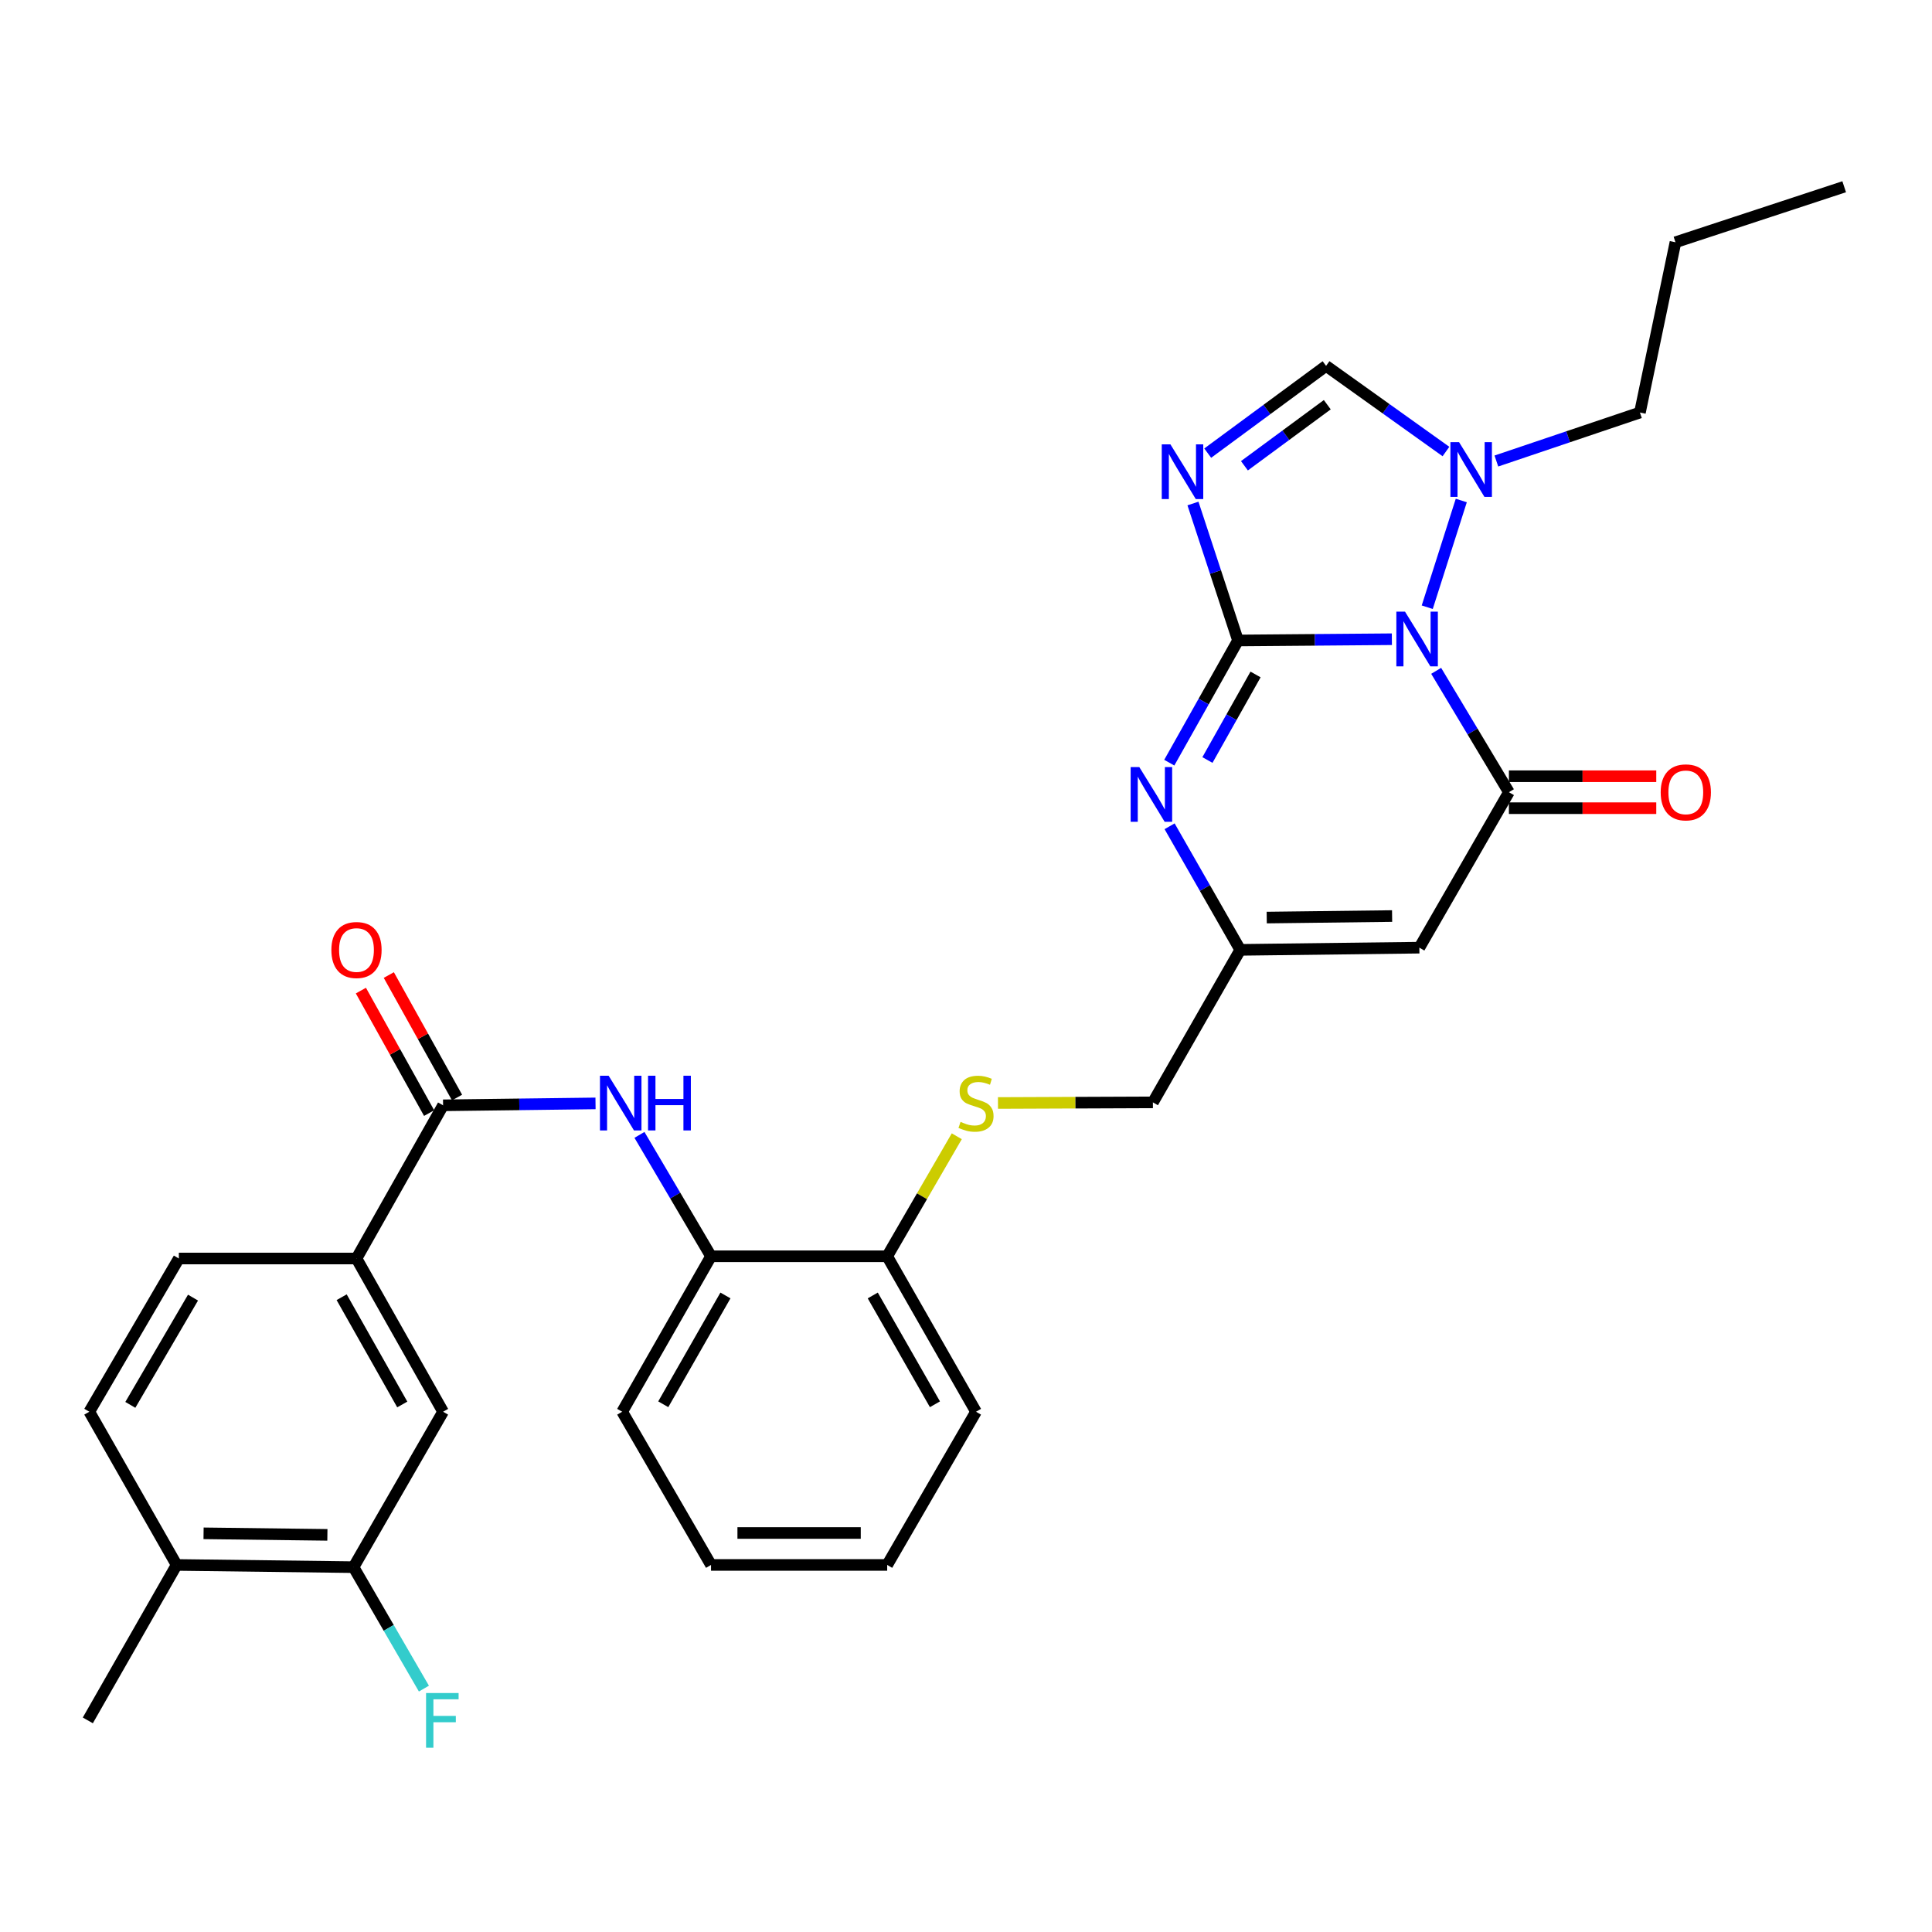 <?xml version='1.0' encoding='iso-8859-1'?>
<svg version='1.1' baseProfile='full'
              xmlns='http://www.w3.org/2000/svg'
                      xmlns:rdkit='http://www.rdkit.org/xml'
                      xmlns:xlink='http://www.w3.org/1999/xlink'
                  xml:space='preserve'
width='1000px' height='1000px' viewBox='0 0 1000 1000'>
<!-- END OF HEADER -->
<rect style='opacity:1.0;fill:#FFFFFF;stroke:none' width='1000' height='1000' x='0' y='0'> </rect>
<path class='bond-0' d='M 640.79,331.508 L 680.611,331.184' style='fill:none;fill-rule:evenodd;stroke:#000000;stroke-width:6px;stroke-linecap:butt;stroke-linejoin:miter;stroke-opacity:1' />
<path class='bond-0' d='M 680.611,331.184 L 720.432,330.86' style='fill:none;fill-rule:evenodd;stroke:#0000FF;stroke-width:6px;stroke-linecap:butt;stroke-linejoin:miter;stroke-opacity:1' />
<path class='bond-1' d='M 640.79,331.508 L 629.133,296.062' style='fill:none;fill-rule:evenodd;stroke:#000000;stroke-width:6px;stroke-linecap:butt;stroke-linejoin:miter;stroke-opacity:1' />
<path class='bond-1' d='M 629.133,296.062 L 617.476,260.616' style='fill:none;fill-rule:evenodd;stroke:#0000FF;stroke-width:6px;stroke-linecap:butt;stroke-linejoin:miter;stroke-opacity:1' />
<path class='bond-3' d='M 640.79,331.508 L 623.002,363.132' style='fill:none;fill-rule:evenodd;stroke:#000000;stroke-width:6px;stroke-linecap:butt;stroke-linejoin:miter;stroke-opacity:1' />
<path class='bond-3' d='M 623.002,363.132 L 605.213,394.757' style='fill:none;fill-rule:evenodd;stroke:#0000FF;stroke-width:6px;stroke-linecap:butt;stroke-linejoin:miter;stroke-opacity:1' />
<path class='bond-3' d='M 649.871,349.105 L 637.419,371.242' style='fill:none;fill-rule:evenodd;stroke:#000000;stroke-width:6px;stroke-linecap:butt;stroke-linejoin:miter;stroke-opacity:1' />
<path class='bond-3' d='M 637.419,371.242 L 624.967,393.38' style='fill:none;fill-rule:evenodd;stroke:#0000FF;stroke-width:6px;stroke-linecap:butt;stroke-linejoin:miter;stroke-opacity:1' />
<path class='bond-2' d='M 743.361,347.225 L 762.186,378.635' style='fill:none;fill-rule:evenodd;stroke:#0000FF;stroke-width:6px;stroke-linecap:butt;stroke-linejoin:miter;stroke-opacity:1' />
<path class='bond-2' d='M 762.186,378.635 L 781.011,410.045' style='fill:none;fill-rule:evenodd;stroke:#000000;stroke-width:6px;stroke-linecap:butt;stroke-linejoin:miter;stroke-opacity:1' />
<path class='bond-5' d='M 738.741,314.292 L 756.36,259.057' style='fill:none;fill-rule:evenodd;stroke:#0000FF;stroke-width:6px;stroke-linecap:butt;stroke-linejoin:miter;stroke-opacity:1' />
<path class='bond-6' d='M 625.11,234.54 L 655.742,211.962' style='fill:none;fill-rule:evenodd;stroke:#0000FF;stroke-width:6px;stroke-linecap:butt;stroke-linejoin:miter;stroke-opacity:1' />
<path class='bond-6' d='M 655.742,211.962 L 686.373,189.385' style='fill:none;fill-rule:evenodd;stroke:#000000;stroke-width:6px;stroke-linecap:butt;stroke-linejoin:miter;stroke-opacity:1' />
<path class='bond-6' d='M 644.114,241.082 L 665.556,225.278' style='fill:none;fill-rule:evenodd;stroke:#0000FF;stroke-width:6px;stroke-linecap:butt;stroke-linejoin:miter;stroke-opacity:1' />
<path class='bond-6' d='M 665.556,225.278 L 686.998,209.474' style='fill:none;fill-rule:evenodd;stroke:#000000;stroke-width:6px;stroke-linecap:butt;stroke-linejoin:miter;stroke-opacity:1' />
<path class='bond-14' d='M 781.011,418.316 L 819.146,418.316' style='fill:none;fill-rule:evenodd;stroke:#000000;stroke-width:6px;stroke-linecap:butt;stroke-linejoin:miter;stroke-opacity:1' />
<path class='bond-14' d='M 819.146,418.316 L 857.282,418.316' style='fill:none;fill-rule:evenodd;stroke:#FF0000;stroke-width:6px;stroke-linecap:butt;stroke-linejoin:miter;stroke-opacity:1' />
<path class='bond-14' d='M 781.011,401.774 L 819.146,401.774' style='fill:none;fill-rule:evenodd;stroke:#000000;stroke-width:6px;stroke-linecap:butt;stroke-linejoin:miter;stroke-opacity:1' />
<path class='bond-14' d='M 819.146,401.774 L 857.282,401.774' style='fill:none;fill-rule:evenodd;stroke:#FF0000;stroke-width:6px;stroke-linecap:butt;stroke-linejoin:miter;stroke-opacity:1' />
<path class='bond-32' d='M 781.011,410.045 L 734.657,490.513' style='fill:none;fill-rule:evenodd;stroke:#000000;stroke-width:6px;stroke-linecap:butt;stroke-linejoin:miter;stroke-opacity:1' />
<path class='bond-7' d='M 605.381,427.679 L 623.665,459.661' style='fill:none;fill-rule:evenodd;stroke:#0000FF;stroke-width:6px;stroke-linecap:butt;stroke-linejoin:miter;stroke-opacity:1' />
<path class='bond-7' d='M 623.665,459.661 L 641.948,491.643' style='fill:none;fill-rule:evenodd;stroke:#000000;stroke-width:6px;stroke-linecap:butt;stroke-linejoin:miter;stroke-opacity:1' />
<path class='bond-4' d='M 734.657,490.513 L 641.948,491.643' style='fill:none;fill-rule:evenodd;stroke:#000000;stroke-width:6px;stroke-linecap:butt;stroke-linejoin:miter;stroke-opacity:1' />
<path class='bond-4' d='M 720.549,474.141 L 655.653,474.933' style='fill:none;fill-rule:evenodd;stroke:#000000;stroke-width:6px;stroke-linecap:butt;stroke-linejoin:miter;stroke-opacity:1' />
<path class='bond-23' d='M 774.518,238.621 L 811.671,226.074' style='fill:none;fill-rule:evenodd;stroke:#0000FF;stroke-width:6px;stroke-linecap:butt;stroke-linejoin:miter;stroke-opacity:1' />
<path class='bond-23' d='M 811.671,226.074 L 848.824,213.527' style='fill:none;fill-rule:evenodd;stroke:#000000;stroke-width:6px;stroke-linecap:butt;stroke-linejoin:miter;stroke-opacity:1' />
<path class='bond-31' d='M 748.426,233.707 L 717.399,211.546' style='fill:none;fill-rule:evenodd;stroke:#0000FF;stroke-width:6px;stroke-linecap:butt;stroke-linejoin:miter;stroke-opacity:1' />
<path class='bond-31' d='M 717.399,211.546 L 686.373,189.385' style='fill:none;fill-rule:evenodd;stroke:#000000;stroke-width:6px;stroke-linecap:butt;stroke-linejoin:miter;stroke-opacity:1' />
<path class='bond-20' d='M 641.948,491.643 L 596.743,570.585' style='fill:none;fill-rule:evenodd;stroke:#000000;stroke-width:6px;stroke-linecap:butt;stroke-linejoin:miter;stroke-opacity:1' />
<path class='bond-8' d='M 229.337,572.11 L 268.79,571.614' style='fill:none;fill-rule:evenodd;stroke:#000000;stroke-width:6px;stroke-linecap:butt;stroke-linejoin:miter;stroke-opacity:1' />
<path class='bond-8' d='M 268.79,571.614 L 308.244,571.117' style='fill:none;fill-rule:evenodd;stroke:#0000FF;stroke-width:6px;stroke-linecap:butt;stroke-linejoin:miter;stroke-opacity:1' />
<path class='bond-10' d='M 229.337,572.11 L 184.517,651.401' style='fill:none;fill-rule:evenodd;stroke:#000000;stroke-width:6px;stroke-linecap:butt;stroke-linejoin:miter;stroke-opacity:1' />
<path class='bond-17' d='M 236.563,568.086 L 218.905,536.383' style='fill:none;fill-rule:evenodd;stroke:#000000;stroke-width:6px;stroke-linecap:butt;stroke-linejoin:miter;stroke-opacity:1' />
<path class='bond-17' d='M 218.905,536.383 L 201.247,504.681' style='fill:none;fill-rule:evenodd;stroke:#FF0000;stroke-width:6px;stroke-linecap:butt;stroke-linejoin:miter;stroke-opacity:1' />
<path class='bond-17' d='M 222.111,576.135 L 204.453,544.433' style='fill:none;fill-rule:evenodd;stroke:#000000;stroke-width:6px;stroke-linecap:butt;stroke-linejoin:miter;stroke-opacity:1' />
<path class='bond-17' d='M 204.453,544.433 L 186.795,512.73' style='fill:none;fill-rule:evenodd;stroke:#FF0000;stroke-width:6px;stroke-linecap:butt;stroke-linejoin:miter;stroke-opacity:1' />
<path class='bond-9' d='M 330.985,587.414 L 349.504,618.833' style='fill:none;fill-rule:evenodd;stroke:#0000FF;stroke-width:6px;stroke-linecap:butt;stroke-linejoin:miter;stroke-opacity:1' />
<path class='bond-9' d='M 349.504,618.833 L 368.023,650.253' style='fill:none;fill-rule:evenodd;stroke:#000000;stroke-width:6px;stroke-linecap:butt;stroke-linejoin:miter;stroke-opacity:1' />
<path class='bond-12' d='M 184.517,651.401 L 229.337,730.711' style='fill:none;fill-rule:evenodd;stroke:#000000;stroke-width:6px;stroke-linecap:butt;stroke-linejoin:miter;stroke-opacity:1' />
<path class='bond-12' d='M 176.839,671.436 L 208.212,726.953' style='fill:none;fill-rule:evenodd;stroke:#000000;stroke-width:6px;stroke-linecap:butt;stroke-linejoin:miter;stroke-opacity:1' />
<path class='bond-19' d='M 184.517,651.401 L 92.572,651.401' style='fill:none;fill-rule:evenodd;stroke:#000000;stroke-width:6px;stroke-linecap:butt;stroke-linejoin:miter;stroke-opacity:1' />
<path class='bond-11' d='M 368.023,650.253 L 459.206,650.253' style='fill:none;fill-rule:evenodd;stroke:#000000;stroke-width:6px;stroke-linecap:butt;stroke-linejoin:miter;stroke-opacity:1' />
<path class='bond-24' d='M 368.023,650.253 L 322.045,730.711' style='fill:none;fill-rule:evenodd;stroke:#000000;stroke-width:6px;stroke-linecap:butt;stroke-linejoin:miter;stroke-opacity:1' />
<path class='bond-24' d='M 375.488,670.529 L 343.304,726.85' style='fill:none;fill-rule:evenodd;stroke:#000000;stroke-width:6px;stroke-linecap:butt;stroke-linejoin:miter;stroke-opacity:1' />
<path class='bond-13' d='M 229.337,730.711 L 182.983,811.16' style='fill:none;fill-rule:evenodd;stroke:#000000;stroke-width:6px;stroke-linecap:butt;stroke-linejoin:miter;stroke-opacity:1' />
<path class='bond-22' d='M 182.983,811.16 L 201.199,842.589' style='fill:none;fill-rule:evenodd;stroke:#000000;stroke-width:6px;stroke-linecap:butt;stroke-linejoin:miter;stroke-opacity:1' />
<path class='bond-22' d='M 201.199,842.589 L 219.415,874.018' style='fill:none;fill-rule:evenodd;stroke:#33CCCC;stroke-width:6px;stroke-linecap:butt;stroke-linejoin:miter;stroke-opacity:1' />
<path class='bond-34' d='M 182.983,811.16 L 91.423,810.011' style='fill:none;fill-rule:evenodd;stroke:#000000;stroke-width:6px;stroke-linecap:butt;stroke-linejoin:miter;stroke-opacity:1' />
<path class='bond-34' d='M 169.456,794.447 L 105.364,793.643' style='fill:none;fill-rule:evenodd;stroke:#000000;stroke-width:6px;stroke-linecap:butt;stroke-linejoin:miter;stroke-opacity:1' />
<path class='bond-15' d='M 516.552,570.907 L 556.648,570.746' style='fill:none;fill-rule:evenodd;stroke:#CCCC00;stroke-width:6px;stroke-linecap:butt;stroke-linejoin:miter;stroke-opacity:1' />
<path class='bond-15' d='M 556.648,570.746 L 596.743,570.585' style='fill:none;fill-rule:evenodd;stroke:#000000;stroke-width:6px;stroke-linecap:butt;stroke-linejoin:miter;stroke-opacity:1' />
<path class='bond-16' d='M 495.227,588.124 L 477.216,619.188' style='fill:none;fill-rule:evenodd;stroke:#CCCC00;stroke-width:6px;stroke-linecap:butt;stroke-linejoin:miter;stroke-opacity:1' />
<path class='bond-16' d='M 477.216,619.188 L 459.206,650.253' style='fill:none;fill-rule:evenodd;stroke:#000000;stroke-width:6px;stroke-linecap:butt;stroke-linejoin:miter;stroke-opacity:1' />
<path class='bond-26' d='M 459.206,650.253 L 505.183,730.711' style='fill:none;fill-rule:evenodd;stroke:#000000;stroke-width:6px;stroke-linecap:butt;stroke-linejoin:miter;stroke-opacity:1' />
<path class='bond-26' d='M 451.74,670.529 L 483.924,726.85' style='fill:none;fill-rule:evenodd;stroke:#000000;stroke-width:6px;stroke-linecap:butt;stroke-linejoin:miter;stroke-opacity:1' />
<path class='bond-18' d='M 91.423,810.011 L 46.227,730.711' style='fill:none;fill-rule:evenodd;stroke:#000000;stroke-width:6px;stroke-linecap:butt;stroke-linejoin:miter;stroke-opacity:1' />
<path class='bond-25' d='M 91.423,810.011 L 45.455,890.47' style='fill:none;fill-rule:evenodd;stroke:#000000;stroke-width:6px;stroke-linecap:butt;stroke-linejoin:miter;stroke-opacity:1' />
<path class='bond-21' d='M 92.572,651.401 L 46.227,730.711' style='fill:none;fill-rule:evenodd;stroke:#000000;stroke-width:6px;stroke-linecap:butt;stroke-linejoin:miter;stroke-opacity:1' />
<path class='bond-21' d='M 99.902,671.644 L 67.46,727.16' style='fill:none;fill-rule:evenodd;stroke:#000000;stroke-width:6px;stroke-linecap:butt;stroke-linejoin:miter;stroke-opacity:1' />
<path class='bond-27' d='M 848.824,213.527 L 867.213,125.395' style='fill:none;fill-rule:evenodd;stroke:#000000;stroke-width:6px;stroke-linecap:butt;stroke-linejoin:miter;stroke-opacity:1' />
<path class='bond-33' d='M 322.045,730.711 L 368.023,810.011' style='fill:none;fill-rule:evenodd;stroke:#000000;stroke-width:6px;stroke-linecap:butt;stroke-linejoin:miter;stroke-opacity:1' />
<path class='bond-30' d='M 505.183,730.711 L 459.206,810.011' style='fill:none;fill-rule:evenodd;stroke:#000000;stroke-width:6px;stroke-linecap:butt;stroke-linejoin:miter;stroke-opacity:1' />
<path class='bond-29' d='M 867.213,125.395 L 954.545,96.658' style='fill:none;fill-rule:evenodd;stroke:#000000;stroke-width:6px;stroke-linecap:butt;stroke-linejoin:miter;stroke-opacity:1' />
<path class='bond-28' d='M 368.023,810.011 L 459.206,810.011' style='fill:none;fill-rule:evenodd;stroke:#000000;stroke-width:6px;stroke-linecap:butt;stroke-linejoin:miter;stroke-opacity:1' />
<path class='bond-28' d='M 381.7,793.469 L 445.528,793.469' style='fill:none;fill-rule:evenodd;stroke:#000000;stroke-width:6px;stroke-linecap:butt;stroke-linejoin:miter;stroke-opacity:1' />
<path  class='atom-1' d='M 727.23 316.594
L 736.51 331.594
Q 737.43 333.074, 738.91 335.754
Q 740.39 338.434, 740.47 338.594
L 740.47 316.594
L 744.23 316.594
L 744.23 344.914
L 740.35 344.914
L 730.39 328.514
Q 729.23 326.594, 727.99 324.394
Q 726.79 322.194, 726.43 321.514
L 726.43 344.914
L 722.75 344.914
L 722.75 316.594
L 727.23 316.594
' fill='#0000FF'/>
<path  class='atom-2' d='M 605.803 229.997
L 615.083 244.997
Q 616.003 246.477, 617.483 249.157
Q 618.963 251.837, 619.043 251.997
L 619.043 229.997
L 622.803 229.997
L 622.803 258.317
L 618.923 258.317
L 608.963 241.917
Q 607.803 239.997, 606.563 237.797
Q 605.363 235.597, 605.003 234.917
L 605.003 258.317
L 601.323 258.317
L 601.323 229.997
L 605.803 229.997
' fill='#0000FF'/>
<path  class='atom-4' d='M 589.702 397.043
L 598.982 412.043
Q 599.902 413.523, 601.382 416.203
Q 602.862 418.883, 602.942 419.043
L 602.942 397.043
L 606.702 397.043
L 606.702 425.363
L 602.822 425.363
L 592.862 408.963
Q 591.702 407.043, 590.462 404.843
Q 589.262 402.643, 588.902 401.963
L 588.902 425.363
L 585.222 425.363
L 585.222 397.043
L 589.702 397.043
' fill='#0000FF'/>
<path  class='atom-6' d='M 755.213 228.866
L 764.493 243.866
Q 765.413 245.346, 766.893 248.026
Q 768.373 250.706, 768.453 250.866
L 768.453 228.866
L 772.213 228.866
L 772.213 257.186
L 768.333 257.186
L 758.373 240.786
Q 757.213 238.866, 755.973 236.666
Q 754.773 234.466, 754.413 233.786
L 754.413 257.186
L 750.733 257.186
L 750.733 228.866
L 755.213 228.866
' fill='#0000FF'/>
<path  class='atom-10' d='M 315.023 556.792
L 324.303 571.792
Q 325.223 573.272, 326.703 575.952
Q 328.183 578.632, 328.263 578.792
L 328.263 556.792
L 332.023 556.792
L 332.023 585.112
L 328.143 585.112
L 318.183 568.712
Q 317.023 566.792, 315.783 564.592
Q 314.583 562.392, 314.223 561.712
L 314.223 585.112
L 310.543 585.112
L 310.543 556.792
L 315.023 556.792
' fill='#0000FF'/>
<path  class='atom-10' d='M 335.423 556.792
L 339.263 556.792
L 339.263 568.832
L 353.743 568.832
L 353.743 556.792
L 357.583 556.792
L 357.583 585.112
L 353.743 585.112
L 353.743 572.032
L 339.263 572.032
L 339.263 585.112
L 335.423 585.112
L 335.423 556.792
' fill='#0000FF'/>
<path  class='atom-15' d='M 859.571 410.125
Q 859.571 403.325, 862.931 399.525
Q 866.291 395.725, 872.571 395.725
Q 878.851 395.725, 882.211 399.525
Q 885.571 403.325, 885.571 410.125
Q 885.571 417.005, 882.171 420.925
Q 878.771 424.805, 872.571 424.805
Q 866.331 424.805, 862.931 420.925
Q 859.571 417.045, 859.571 410.125
M 872.571 421.605
Q 876.891 421.605, 879.211 418.725
Q 881.571 415.805, 881.571 410.125
Q 881.571 404.565, 879.211 401.765
Q 876.891 398.925, 872.571 398.925
Q 868.251 398.925, 865.891 401.725
Q 863.571 404.525, 863.571 410.125
Q 863.571 415.845, 865.891 418.725
Q 868.251 421.605, 872.571 421.605
' fill='#FF0000'/>
<path  class='atom-16' d='M 497.183 580.672
Q 497.503 580.792, 498.823 581.352
Q 500.143 581.912, 501.583 582.272
Q 503.063 582.592, 504.503 582.592
Q 507.183 582.592, 508.743 581.312
Q 510.303 579.992, 510.303 577.712
Q 510.303 576.152, 509.503 575.192
Q 508.743 574.232, 507.543 573.712
Q 506.343 573.192, 504.343 572.592
Q 501.823 571.832, 500.303 571.112
Q 498.823 570.392, 497.743 568.872
Q 496.703 567.352, 496.703 564.792
Q 496.703 561.232, 499.103 559.032
Q 501.543 556.832, 506.343 556.832
Q 509.623 556.832, 513.343 558.392
L 512.423 561.472
Q 509.023 560.072, 506.463 560.072
Q 503.703 560.072, 502.183 561.232
Q 500.663 562.352, 500.703 564.312
Q 500.703 565.832, 501.463 566.752
Q 502.263 567.672, 503.383 568.192
Q 504.543 568.712, 506.463 569.312
Q 509.023 570.112, 510.543 570.912
Q 512.063 571.712, 513.143 573.352
Q 514.263 574.952, 514.263 577.712
Q 514.263 581.632, 511.623 583.752
Q 509.023 585.832, 504.663 585.832
Q 502.143 585.832, 500.223 585.272
Q 498.343 584.752, 496.103 583.832
L 497.183 580.672
' fill='#CCCC00'/>
<path  class='atom-18' d='M 171.517 491.723
Q 171.517 484.923, 174.877 481.123
Q 178.237 477.323, 184.517 477.323
Q 190.797 477.323, 194.157 481.123
Q 197.517 484.923, 197.517 491.723
Q 197.517 498.603, 194.117 502.523
Q 190.717 506.403, 184.517 506.403
Q 178.277 506.403, 174.877 502.523
Q 171.517 498.643, 171.517 491.723
M 184.517 503.203
Q 188.837 503.203, 191.157 500.323
Q 193.517 497.403, 193.517 491.723
Q 193.517 486.163, 191.157 483.363
Q 188.837 480.523, 184.517 480.523
Q 180.197 480.523, 177.837 483.323
Q 175.517 486.123, 175.517 491.723
Q 175.517 497.443, 177.837 500.323
Q 180.197 503.203, 184.517 503.203
' fill='#FF0000'/>
<path  class='atom-23' d='M 220.531 876.31
L 237.371 876.31
L 237.371 879.55
L 224.331 879.55
L 224.331 888.15
L 235.931 888.15
L 235.931 891.43
L 224.331 891.43
L 224.331 904.63
L 220.531 904.63
L 220.531 876.31
' fill='#33CCCC'/>
</svg>
